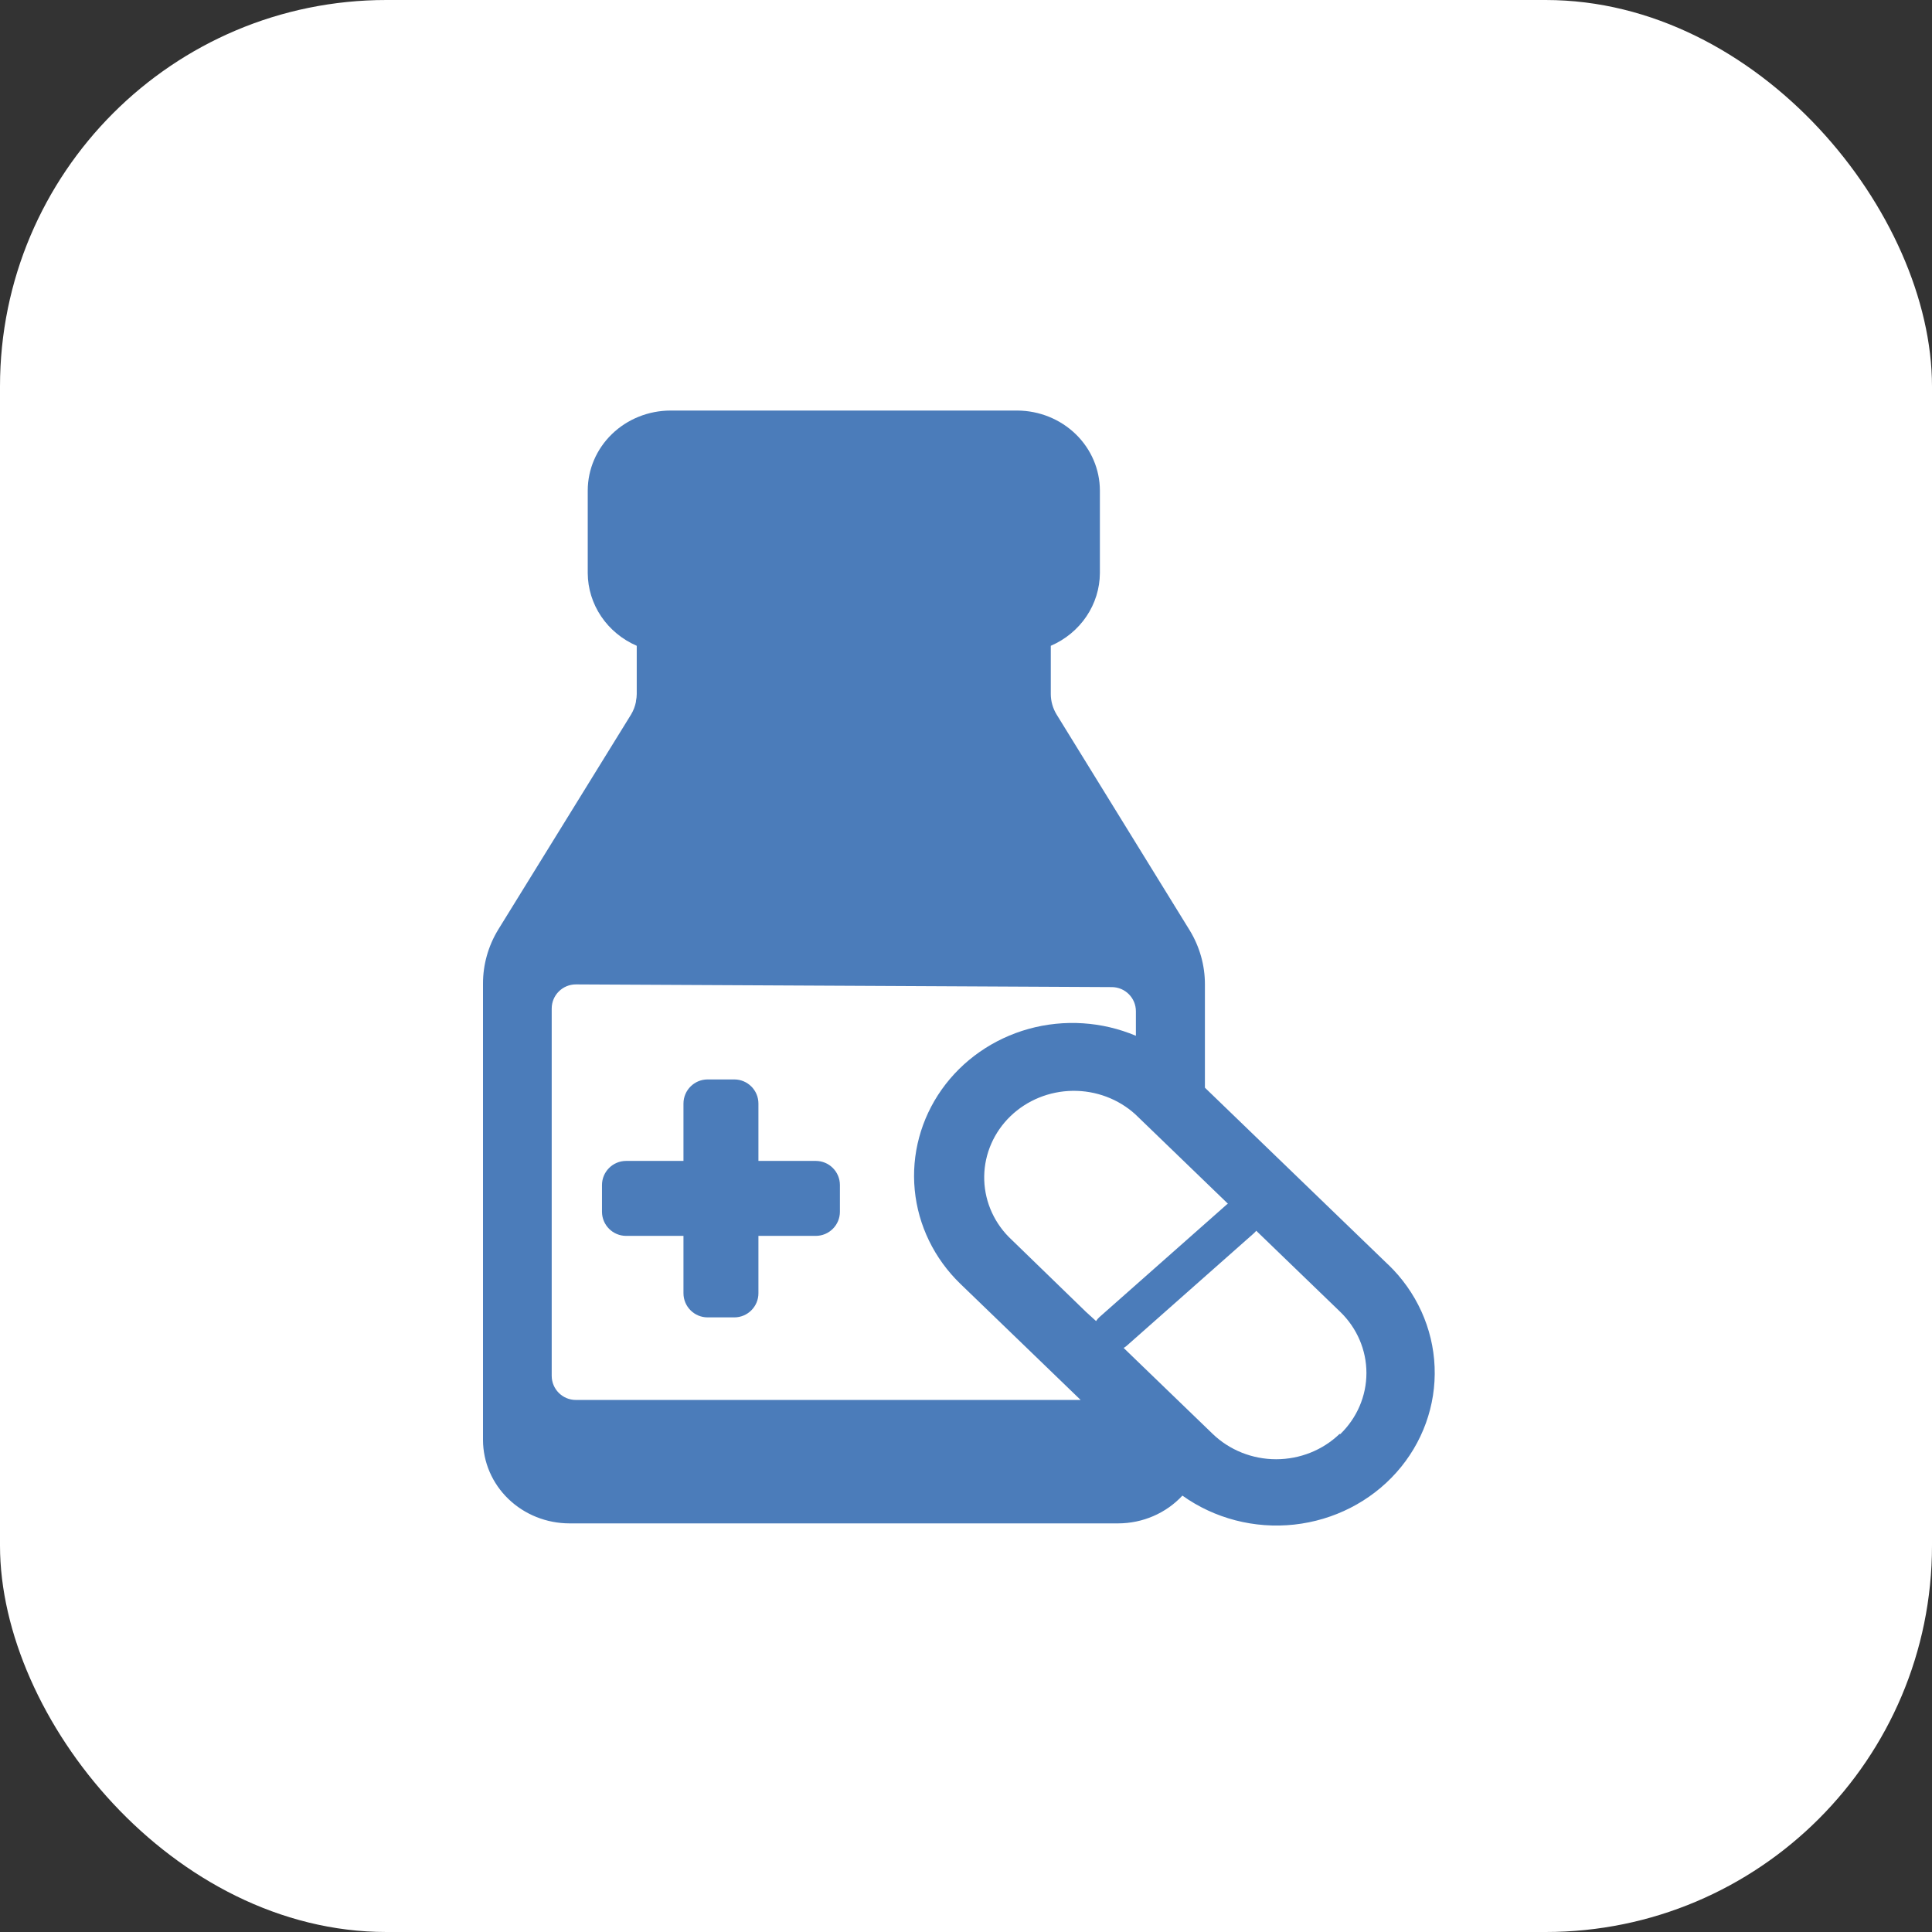<svg width="80" height="80" viewBox="0 0 80 80" fill="none" xmlns="http://www.w3.org/2000/svg">
<rect x="0" y="0" width="80" height="80" fill="#333333" stroke="none"/>
<rect width="80" height="80" rx="16" fill="white"/>
<path d="M57.479 52.363L49.893 45.039V40.766C49.895 39.977 49.677 39.201 49.261 38.52L43.751 29.585C43.595 29.329 43.512 29.037 43.511 28.74V26.741C44.113 26.481 44.625 26.059 44.986 25.525C45.346 24.991 45.54 24.369 45.544 23.732V20.311C45.542 19.436 45.182 18.596 44.542 17.976C43.902 17.356 43.033 17.005 42.127 17H27.763C26.855 17.002 25.983 17.351 25.341 17.972C24.699 18.592 24.338 19.434 24.337 20.311V23.732C24.34 24.369 24.534 24.991 24.893 25.524C25.253 26.058 25.765 26.48 26.366 26.741V28.74C26.365 28.836 26.355 28.932 26.334 29.027V29.057C26.298 29.243 26.23 29.421 26.132 29.585L20.632 38.49C20.216 39.171 19.997 39.948 20 40.739V59.629C20.003 60.544 20.38 61.421 21.051 62.068C21.722 62.715 22.63 63.078 23.578 63.08H46.302C46.804 63.079 47.3 62.976 47.758 62.778C48.216 62.58 48.626 62.291 48.961 61.93C50.291 62.88 51.945 63.309 53.59 63.13C55.234 62.951 56.748 62.178 57.826 60.967C58.905 59.755 59.469 58.194 59.404 56.597C59.34 55.001 58.652 53.487 57.479 52.36V52.363ZM23.845 57.969C23.293 57.969 22.845 57.521 22.845 56.969V41.762C22.845 41.208 23.296 40.76 23.85 40.762L46.041 40.874C46.591 40.877 47.035 41.324 47.035 41.874V42.89C45.636 42.299 44.067 42.197 42.598 42.603C41.13 43.01 39.855 43.899 38.993 45.116C38.131 46.334 37.736 47.804 37.877 49.272C38.018 50.741 38.686 52.115 39.765 53.159L44.747 57.969H23.845ZM50.844 49.842C50.827 49.853 50.81 49.865 50.794 49.879L45.528 54.536C45.472 54.585 45.425 54.641 45.386 54.703L44.971 54.325L41.766 51.215C41.103 50.537 40.74 49.635 40.754 48.703C40.768 47.77 41.158 46.879 41.841 46.219C42.525 45.559 43.447 45.183 44.414 45.169C45.38 45.156 46.314 45.506 47.017 46.147L50.844 49.842ZM55.469 59.375C54.772 60.047 53.827 60.424 52.842 60.424C51.857 60.424 50.913 60.047 50.215 59.375L46.994 56.266L46.527 55.814C46.569 55.79 46.609 55.762 46.647 55.732L51.925 51.063C51.959 51.032 51.99 50.998 52.017 50.962L55.494 54.319C56.19 54.991 56.581 55.903 56.581 56.853C56.581 57.804 56.19 58.715 55.494 59.388L55.469 59.375Z" fill="#4B7CBA"/>
<path d="M31.405 45.697C31.405 45.145 30.957 44.697 30.405 44.697H29.301C28.749 44.697 28.301 45.145 28.301 45.697V48.071H25.927C25.375 48.071 24.927 48.519 24.927 49.071V50.175C24.927 50.727 25.375 51.175 25.927 51.175H28.301V53.55C28.301 54.102 28.749 54.55 29.301 54.55H30.405C30.957 54.55 31.405 54.102 31.405 53.55V51.175H33.779C34.331 51.175 34.779 50.727 34.779 50.175V49.071C34.779 48.519 34.331 48.071 33.779 48.071H31.405V45.697Z" fill="#4B7CBA"/>
</svg>
